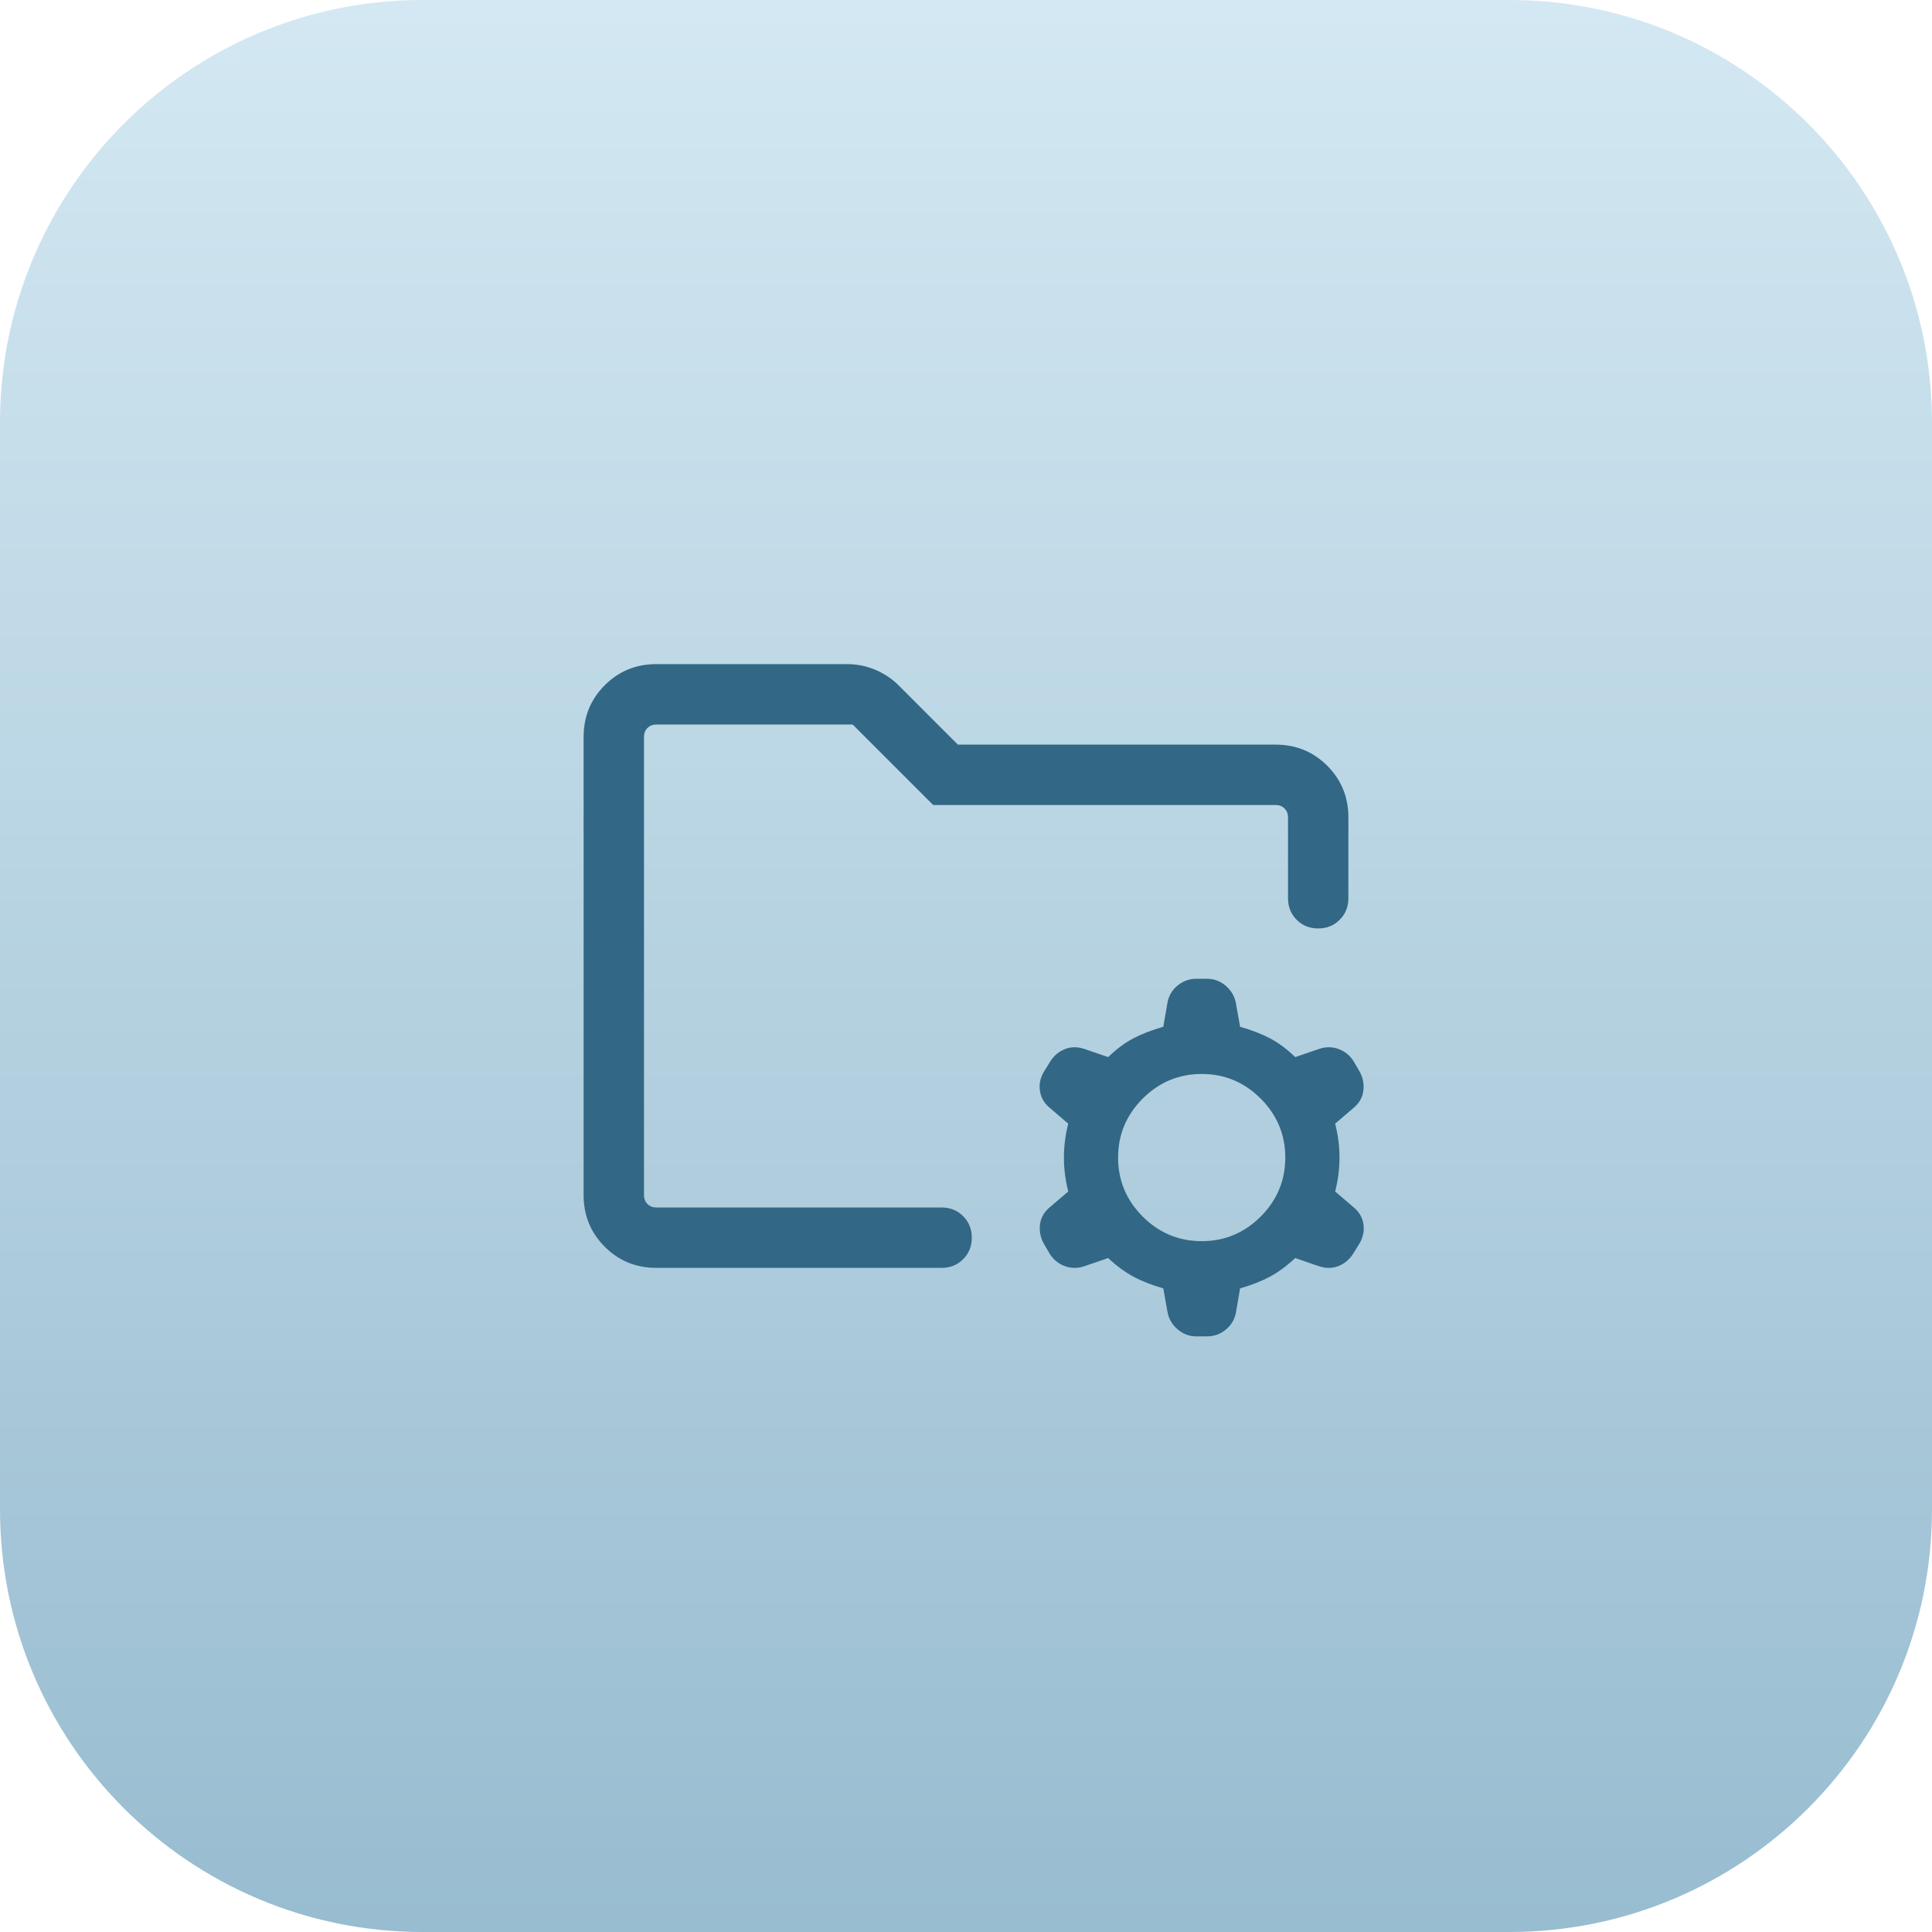 <svg xmlns="http://www.w3.org/2000/svg" fill="none" viewBox="0 0 64 64" height="64" width="64">
<path fill="url(#paint0_linear_2063_1663)" d="M0 14C0 6.268 6.268 0 14 0H50C57.732 0 64 6.268 64 14V50C64 57.732 57.732 64 50 64H14C6.268 64 0 57.732 0 50V14Z"></path>
<mask height="32" width="32" y="16" x="16" maskUnits="userSpaceOnUse" style="mask-type:alpha" id="mask0_2063_1663">
<rect fill="#326785" height="32" width="32" y="16" x="16"></rect>
</mask>
<g mask="url(#mask0_2063_1663)">
<path fill="#326785" d="M39.808 41.115C40.567 41.115 41.218 40.844 41.762 40.3C42.305 39.756 42.577 39.105 42.577 38.346C42.577 37.587 42.305 36.936 41.762 36.392C41.218 35.849 40.567 35.577 39.808 35.577C39.049 35.577 38.398 35.849 37.854 36.392C37.31 36.936 37.038 37.587 37.038 38.346C37.038 39.105 37.31 39.756 37.854 40.3C38.398 40.844 39.049 41.115 39.808 41.115ZM39.631 44.269C39.397 44.269 39.188 44.19 39.006 44.033C38.824 43.876 38.713 43.68 38.672 43.446L38.536 42.679C38.15 42.568 37.816 42.437 37.536 42.285C37.256 42.132 36.98 41.929 36.71 41.674L35.91 41.949C35.69 42.02 35.477 42.018 35.272 41.941C35.067 41.864 34.903 41.733 34.782 41.549L34.592 41.223C34.471 41.016 34.424 40.798 34.451 40.568C34.479 40.338 34.589 40.144 34.782 39.987L35.387 39.469C35.292 39.1 35.244 38.726 35.244 38.346C35.244 37.967 35.292 37.592 35.387 37.223L34.782 36.705C34.598 36.556 34.487 36.37 34.451 36.147C34.415 35.924 34.458 35.709 34.58 35.503L34.803 35.144C34.924 34.959 35.084 34.828 35.282 34.751C35.48 34.674 35.69 34.672 35.91 34.744L36.71 35.018C36.98 34.755 37.256 34.549 37.536 34.401C37.816 34.253 38.15 34.124 38.536 34.013L38.672 33.226C38.713 32.991 38.824 32.799 39.006 32.649C39.188 32.498 39.397 32.423 39.631 32.423H39.985C40.219 32.423 40.427 32.502 40.609 32.659C40.791 32.816 40.903 33.012 40.944 33.246L41.079 34.013C41.466 34.124 41.799 34.253 42.079 34.401C42.36 34.549 42.635 34.755 42.905 35.018L43.705 34.744C43.926 34.672 44.139 34.674 44.344 34.751C44.549 34.828 44.712 34.959 44.833 35.144L45.023 35.469C45.144 35.676 45.191 35.894 45.164 36.124C45.137 36.354 45.026 36.548 44.833 36.705L44.228 37.223C44.324 37.592 44.372 37.967 44.372 38.346C44.372 38.726 44.324 39.1 44.228 39.469L44.833 39.987C45.018 40.136 45.128 40.322 45.164 40.545C45.2 40.768 45.157 40.983 45.036 41.19L44.813 41.549C44.691 41.733 44.532 41.864 44.333 41.941C44.135 42.018 43.926 42.02 43.705 41.949L42.905 41.674C42.635 41.929 42.36 42.132 42.079 42.285C41.799 42.437 41.466 42.568 41.079 42.679L40.944 43.467C40.903 43.701 40.791 43.893 40.609 44.044C40.427 44.194 40.219 44.269 39.985 44.269H39.631ZM21.333 40V24V29.823V29.333V40ZM21.744 42C21.07 42 20.5 41.767 20.033 41.3C19.567 40.833 19.333 40.263 19.333 39.59V24.41C19.333 23.737 19.567 23.167 20.033 22.7C20.5 22.233 21.07 22 21.744 22H28.067C28.388 22 28.697 22.062 28.994 22.187C29.29 22.312 29.548 22.484 29.767 22.703L31.731 24.667H42.256C42.93 24.667 43.5 24.9 43.967 25.367C44.433 25.833 44.667 26.403 44.667 27.077V29.756C44.667 30.04 44.571 30.278 44.379 30.469C44.188 30.661 43.95 30.756 43.667 30.756C43.383 30.756 43.145 30.661 42.954 30.469C42.763 30.278 42.667 30.04 42.667 29.756V27.077C42.667 26.957 42.628 26.859 42.551 26.782C42.474 26.705 42.376 26.667 42.256 26.667H30.913L28.246 24H21.744C21.624 24 21.526 24.038 21.449 24.115C21.372 24.192 21.333 24.291 21.333 24.41V39.59C21.333 39.709 21.372 39.808 21.449 39.885C21.526 39.962 21.624 40 21.744 40H31.192C31.476 40 31.714 40.096 31.905 40.287C32.097 40.479 32.192 40.716 32.192 41C32.192 41.284 32.097 41.521 31.905 41.713C31.714 41.904 31.476 42 31.192 42H21.744Z"></path>
</g>
<defs>
<linearGradient gradientUnits="userSpaceOnUse" y2="64" x2="32" y1="0" x1="32" id="paint0_linear_2063_1663">
<stop stop-color="#D3E8F2"></stop>
<stop stop-color="#98BCD0" offset="1"></stop>
</linearGradient>
</defs>
</svg>
